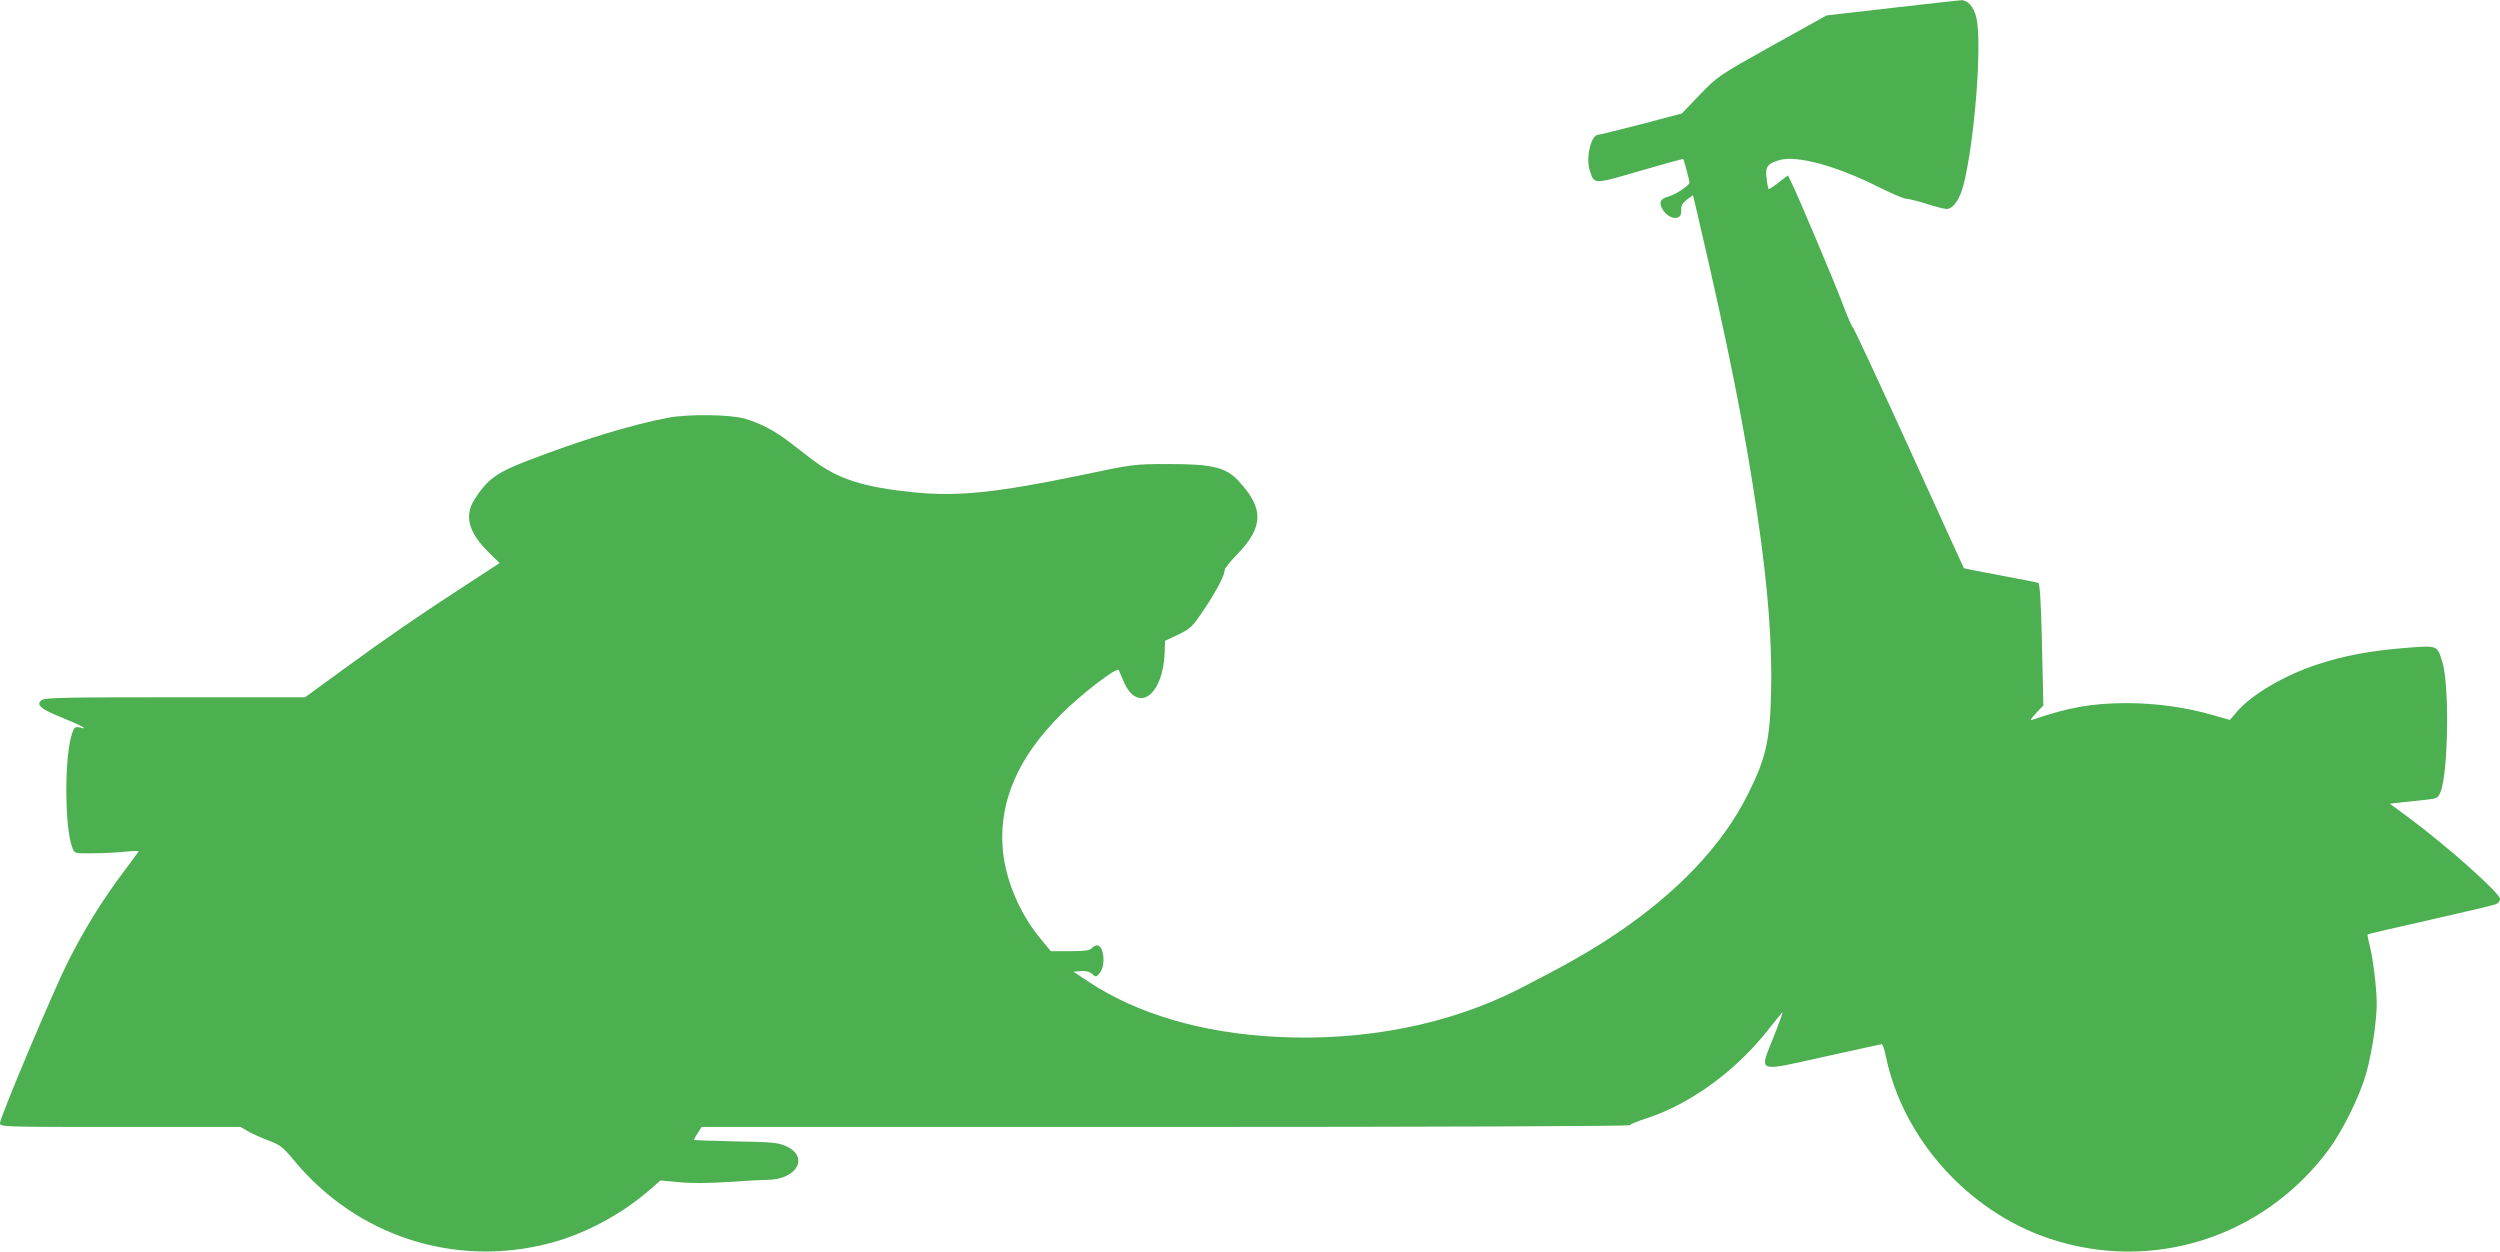 <?xml version="1.0" standalone="no"?>
<!DOCTYPE svg PUBLIC "-//W3C//DTD SVG 20010904//EN"
 "http://www.w3.org/TR/2001/REC-SVG-20010904/DTD/svg10.dtd">
<svg version="1.0" xmlns="http://www.w3.org/2000/svg"
 width="1280pt" height="641pt" viewBox="0 0 1280 641"
 preserveAspectRatio="xMidYMid meet">
<g transform="translate(0,641) scale(0.1,-0.1)"
fill="#4caf50" stroke="none">
<path d="M9683 6369 l-331 -38 -279 -155 c-277 -155 -278 -156 -370 -251 l-92
-96 -208 -55 c-114 -29 -213 -54 -220 -54 -37 0 -65 -118 -43 -184 23 -71 17
-71 257 -1 120 35 219 62 221 61 4 -5 32 -108 32 -121 0 -15 -72 -62 -110 -72
-41 -11 -49 -33 -25 -69 34 -52 99 -54 93 -1 -2 23 4 34 28 54 l32 24 22 -93
c161 -689 245 -1113 309 -1553 54 -369 75 -649 69 -905 -6 -242 -27 -333 -118
-515 -130 -262 -361 -505 -680 -719 -131 -88 -260 -161 -495 -281 -357 -181
-787 -266 -1235 -244 -384 19 -721 118 -972 286 l-72 48 38 3 c26 2 44 -2 58
-15 19 -17 20 -17 39 6 32 39 21 141 -15 141 -8 0 -19 -7 -26 -15 -10 -11 -36
-15 -111 -15 l-99 0 -55 67 c-109 132 -182 311 -192 469 -15 238 82 458 297
674 103 104 292 249 298 229 3 -8 16 -38 29 -67 72 -154 198 -60 206 155 l2
62 68 32 c63 31 72 39 132 129 64 96 104 172 105 200 0 9 28 45 63 80 138 143
140 238 5 381 -63 67 -137 84 -363 83 -167 0 -175 -1 -445 -58 -430 -89 -627
-109 -850 -87 -263 27 -389 68 -520 167 -36 28 -92 70 -125 96 -72 54 -140 90
-220 114 -72 22 -291 25 -395 5 -190 -36 -451 -116 -727 -223 -151 -58 -199
-94 -263 -194 -55 -87 -31 -172 78 -278 l50 -49 -175 -114 c-234 -152 -389
-258 -625 -430 l-196 -143 -664 0 c-563 0 -667 -2 -684 -14 -32 -24 -7 -46
103 -90 101 -41 142 -64 92 -51 -22 5 -28 2 -37 -22 -43 -107 -43 -493 -1
-595 11 -28 12 -28 103 -27 50 0 124 4 163 8 40 4 73 5 73 3 0 -2 -38 -54 -84
-115 -107 -143 -197 -290 -281 -457 -76 -153 -345 -791 -345 -820 0 -20 11
-20 616 -20 l615 0 42 -24 c23 -13 71 -34 106 -47 55 -21 71 -33 122 -95 321
-392 826 -557 1314 -429 176 46 361 144 503 266 l64 55 96 -9 c60 -6 154 -5
247 1 83 6 175 11 205 11 152 2 215 119 94 173 -41 18 -72 21 -257 24 -116 3
-212 6 -213 7 -2 1 6 17 18 35 l20 32 2373 0 c1437 0 2376 4 2380 9 3 5 42 22
88 36 231 76 469 253 637 474 30 38 55 69 57 68 1 -2 -20 -61 -48 -131 -72
-181 -90 -175 263 -96 156 34 287 63 292 64 5 0 15 -28 22 -64 87 -420 421
-792 835 -931 528 -177 1097 4 1432 455 72 98 158 271 192 391 15 50 34 148
43 218 13 110 14 147 4 250 -7 67 -19 148 -28 181 -8 32 -14 60 -12 62 2 2
145 35 318 74 173 39 325 75 338 80 12 5 22 17 22 27 0 30 -268 269 -469 418
l-95 70 70 8 c38 4 93 10 122 13 49 5 55 9 67 38 40 96 47 546 10 666 -27 88
-21 86 -197 72 -173 -14 -305 -39 -437 -82 -171 -55 -340 -154 -417 -243 l-37
-43 -81 23 c-140 41 -296 63 -446 63 -179 0 -301 -22 -489 -87 -9 -3 1 12 23
35 l38 40 -7 312 c-5 216 -11 313 -19 316 -6 2 -93 19 -194 38 -101 19 -185
35 -187 37 -1 2 -128 279 -280 614 -153 336 -283 615 -289 620 -6 6 -29 57
-50 115 -40 108 -235 569 -265 628 l-17 34 -48 -37 c-26 -20 -49 -35 -51 -33
-2 2 -7 26 -10 54 -8 60 4 77 68 95 89 24 288 -30 498 -135 70 -35 137 -64
150 -64 13 0 60 -12 104 -26 44 -14 90 -26 102 -26 32 0 68 51 86 122 58 230
96 728 66 858 -13 55 -44 90 -78 89 -14 -1 -175 -19 -358 -40z"/>
</g>
</svg>
